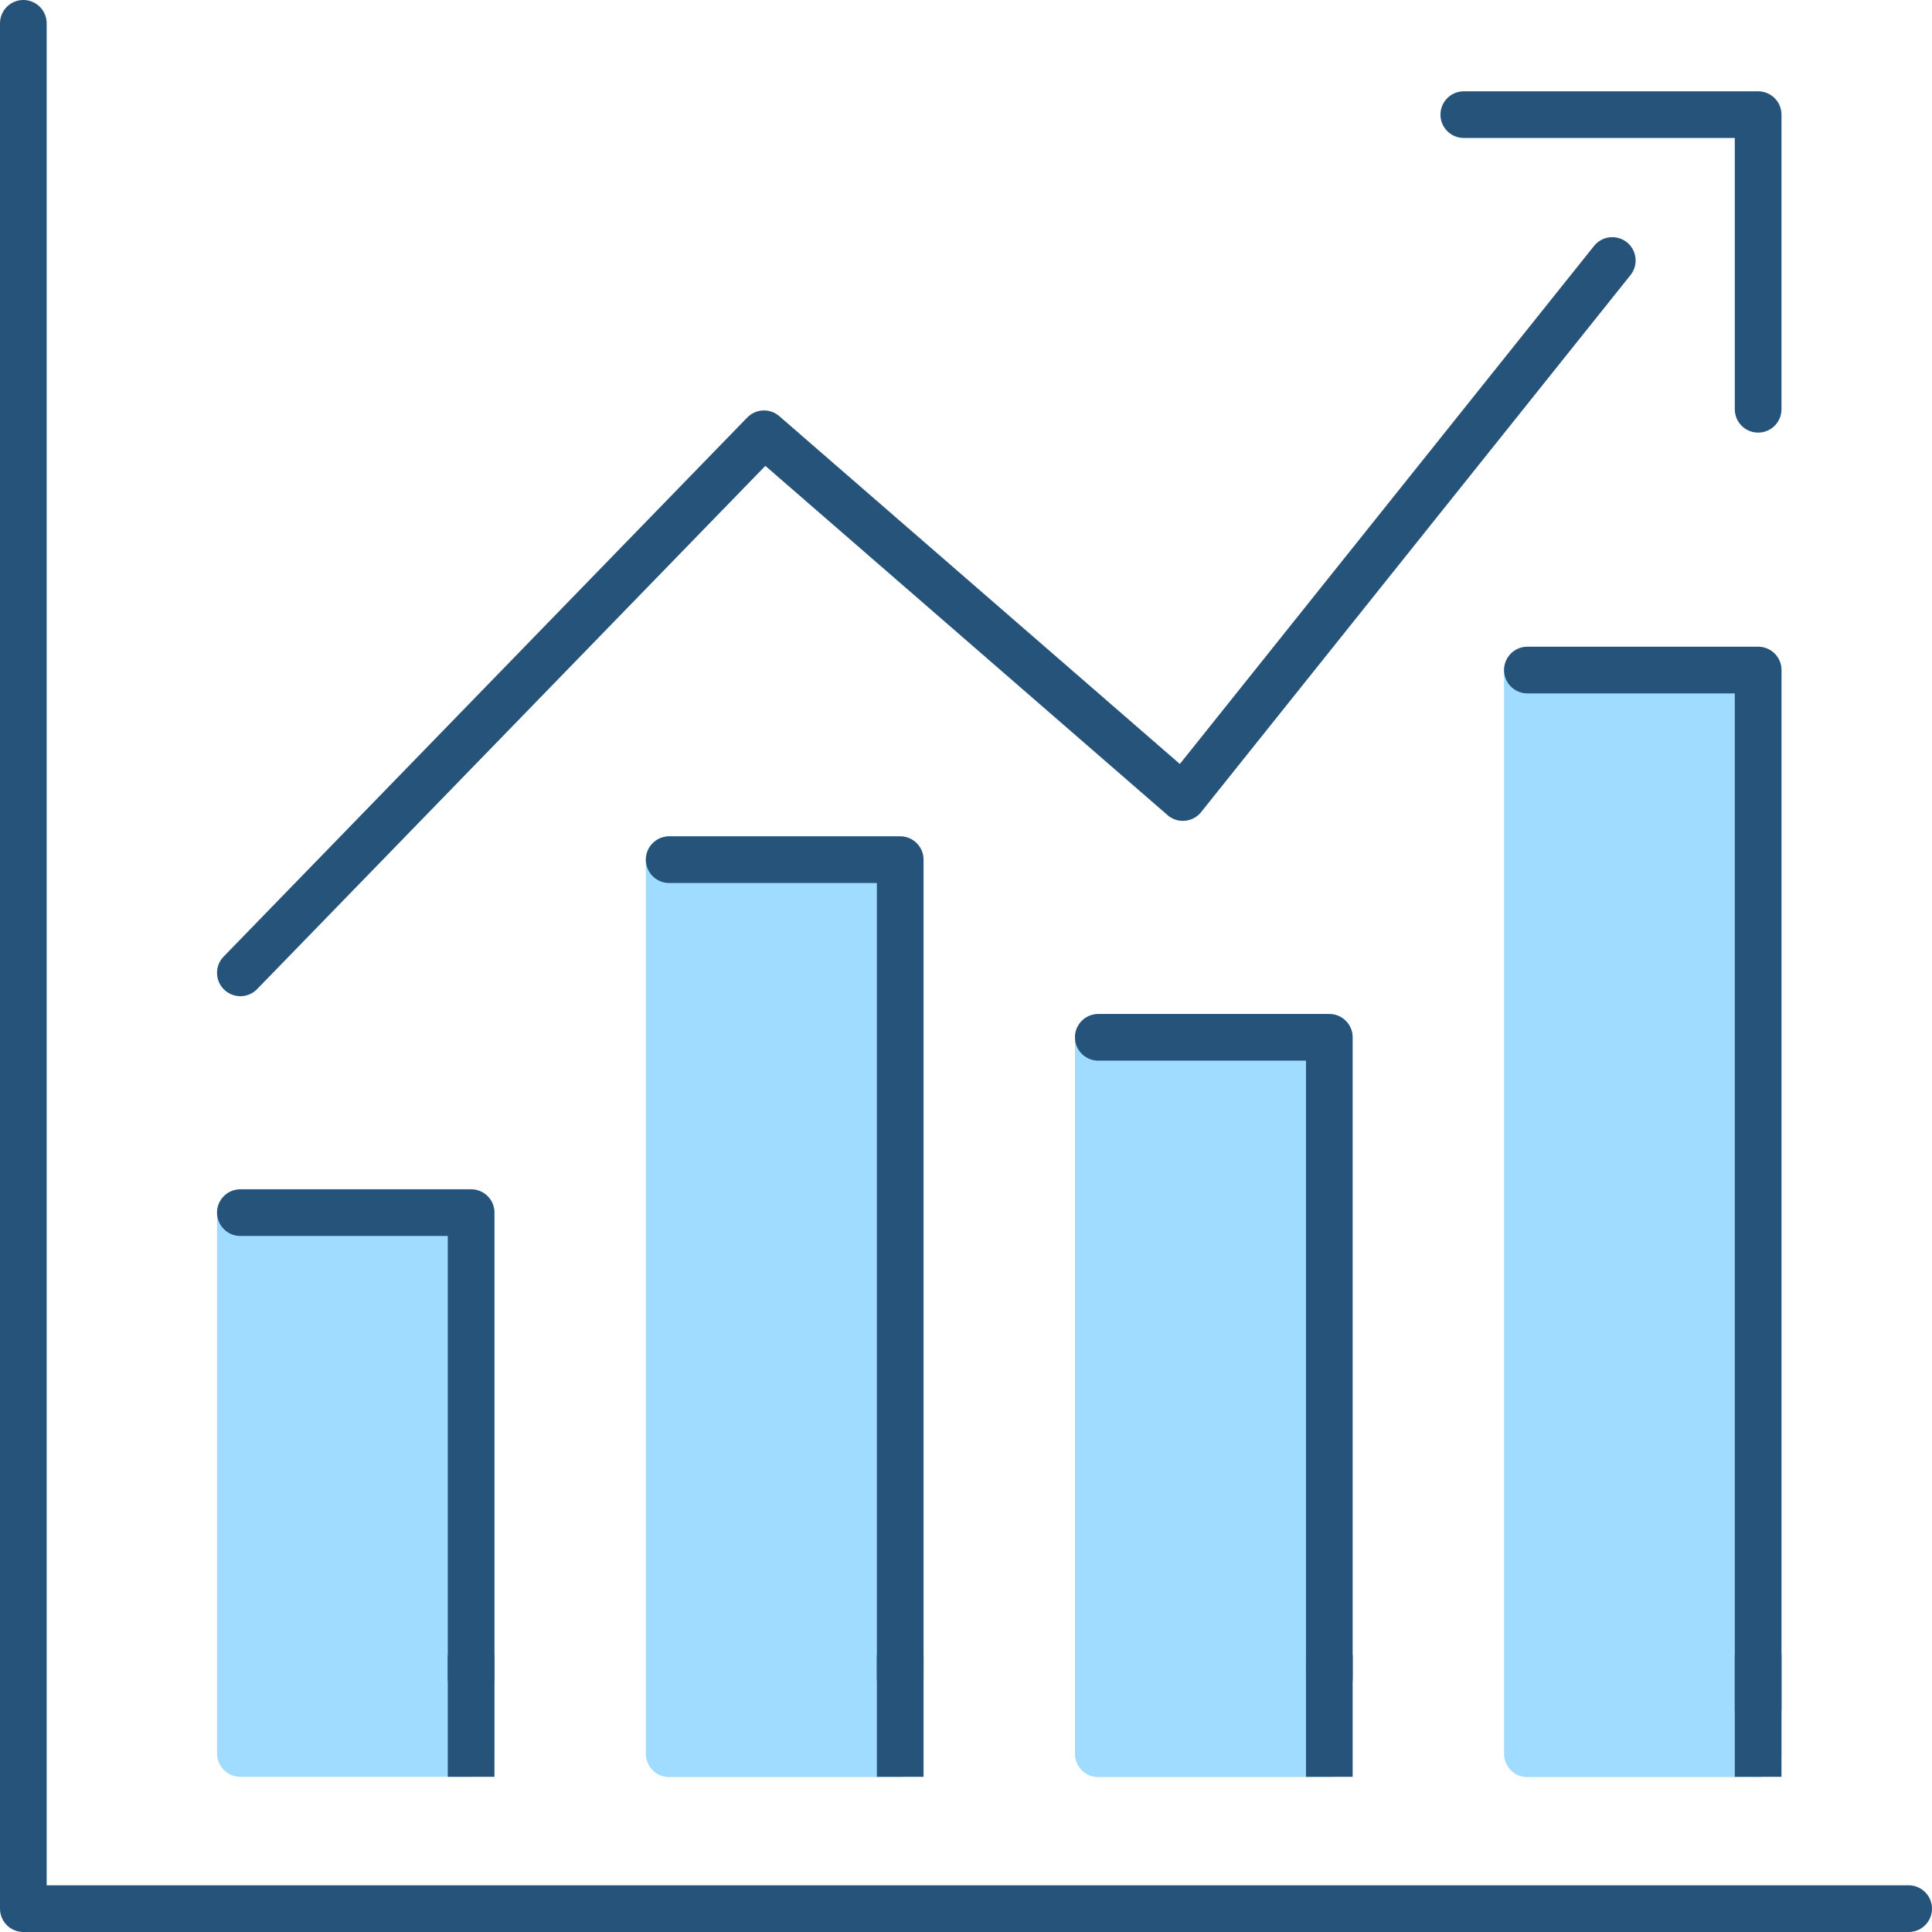 <?xml version="1.0" encoding="UTF-8"?> <svg xmlns="http://www.w3.org/2000/svg" id="Layer_2" data-name="Layer 2" viewBox="0 0 66.23 66.23"><defs><style> .cls-1 { fill: #a0dcff; stroke: #a0dcff; } .cls-1, .cls-2, .cls-3 { stroke-linejoin: round; stroke-width: 1.6px; } .cls-1, .cls-3 { stroke-linecap: round; } .cls-2 { stroke-linecap: square; } .cls-2, .cls-3 { fill: none; stroke: #25537a; } </style></defs><g id="icons"><rect class="cls-1" x="52.36" y="22.97" width="7.91" height="37.15"></rect><rect class="cls-1" x="37.65" y="35.56" width="7.91" height="24.56"></rect><rect class="cls-1" x="22.94" y="29.47" width="7.91" height="30.65"></rect><rect class="cls-1" x="8.24" y="41.57" width="7.91" height="18.54"></rect><g><polyline class="cls-3" points="8.24 33.35 26.19 14.87 40.55 27.34 55.27 8.93"></polyline><polyline class="cls-3" points="8.24 41.57 16.15 41.57 16.15 57.53"></polyline><polyline class="cls-3" points="37.65 35.56 45.57 35.56 45.57 57.53"></polyline><polyline class="cls-3" points="22.94 29.47 30.86 29.47 30.86 57.53"></polyline><polyline class="cls-3" points="52.36 22.97 60.27 22.97 60.27 58.59"></polyline><polyline class="cls-3" points=".8 .8 .8 65.43 65.43 65.43"></polyline><polyline class="cls-3" points="50.18 3.93 60.27 3.93 60.27 14.03"></polyline></g><line class="cls-2" x1="16.15" y1="57.53" x2="16.15" y2="60.11"></line><line class="cls-2" x1="30.86" y1="57.53" x2="30.86" y2="60.11"></line><line class="cls-2" x1="45.57" y1="57.53" x2="45.57" y2="60.11"></line><line class="cls-2" x1="60.27" y1="57.53" x2="60.27" y2="60.11"></line></g></svg> 